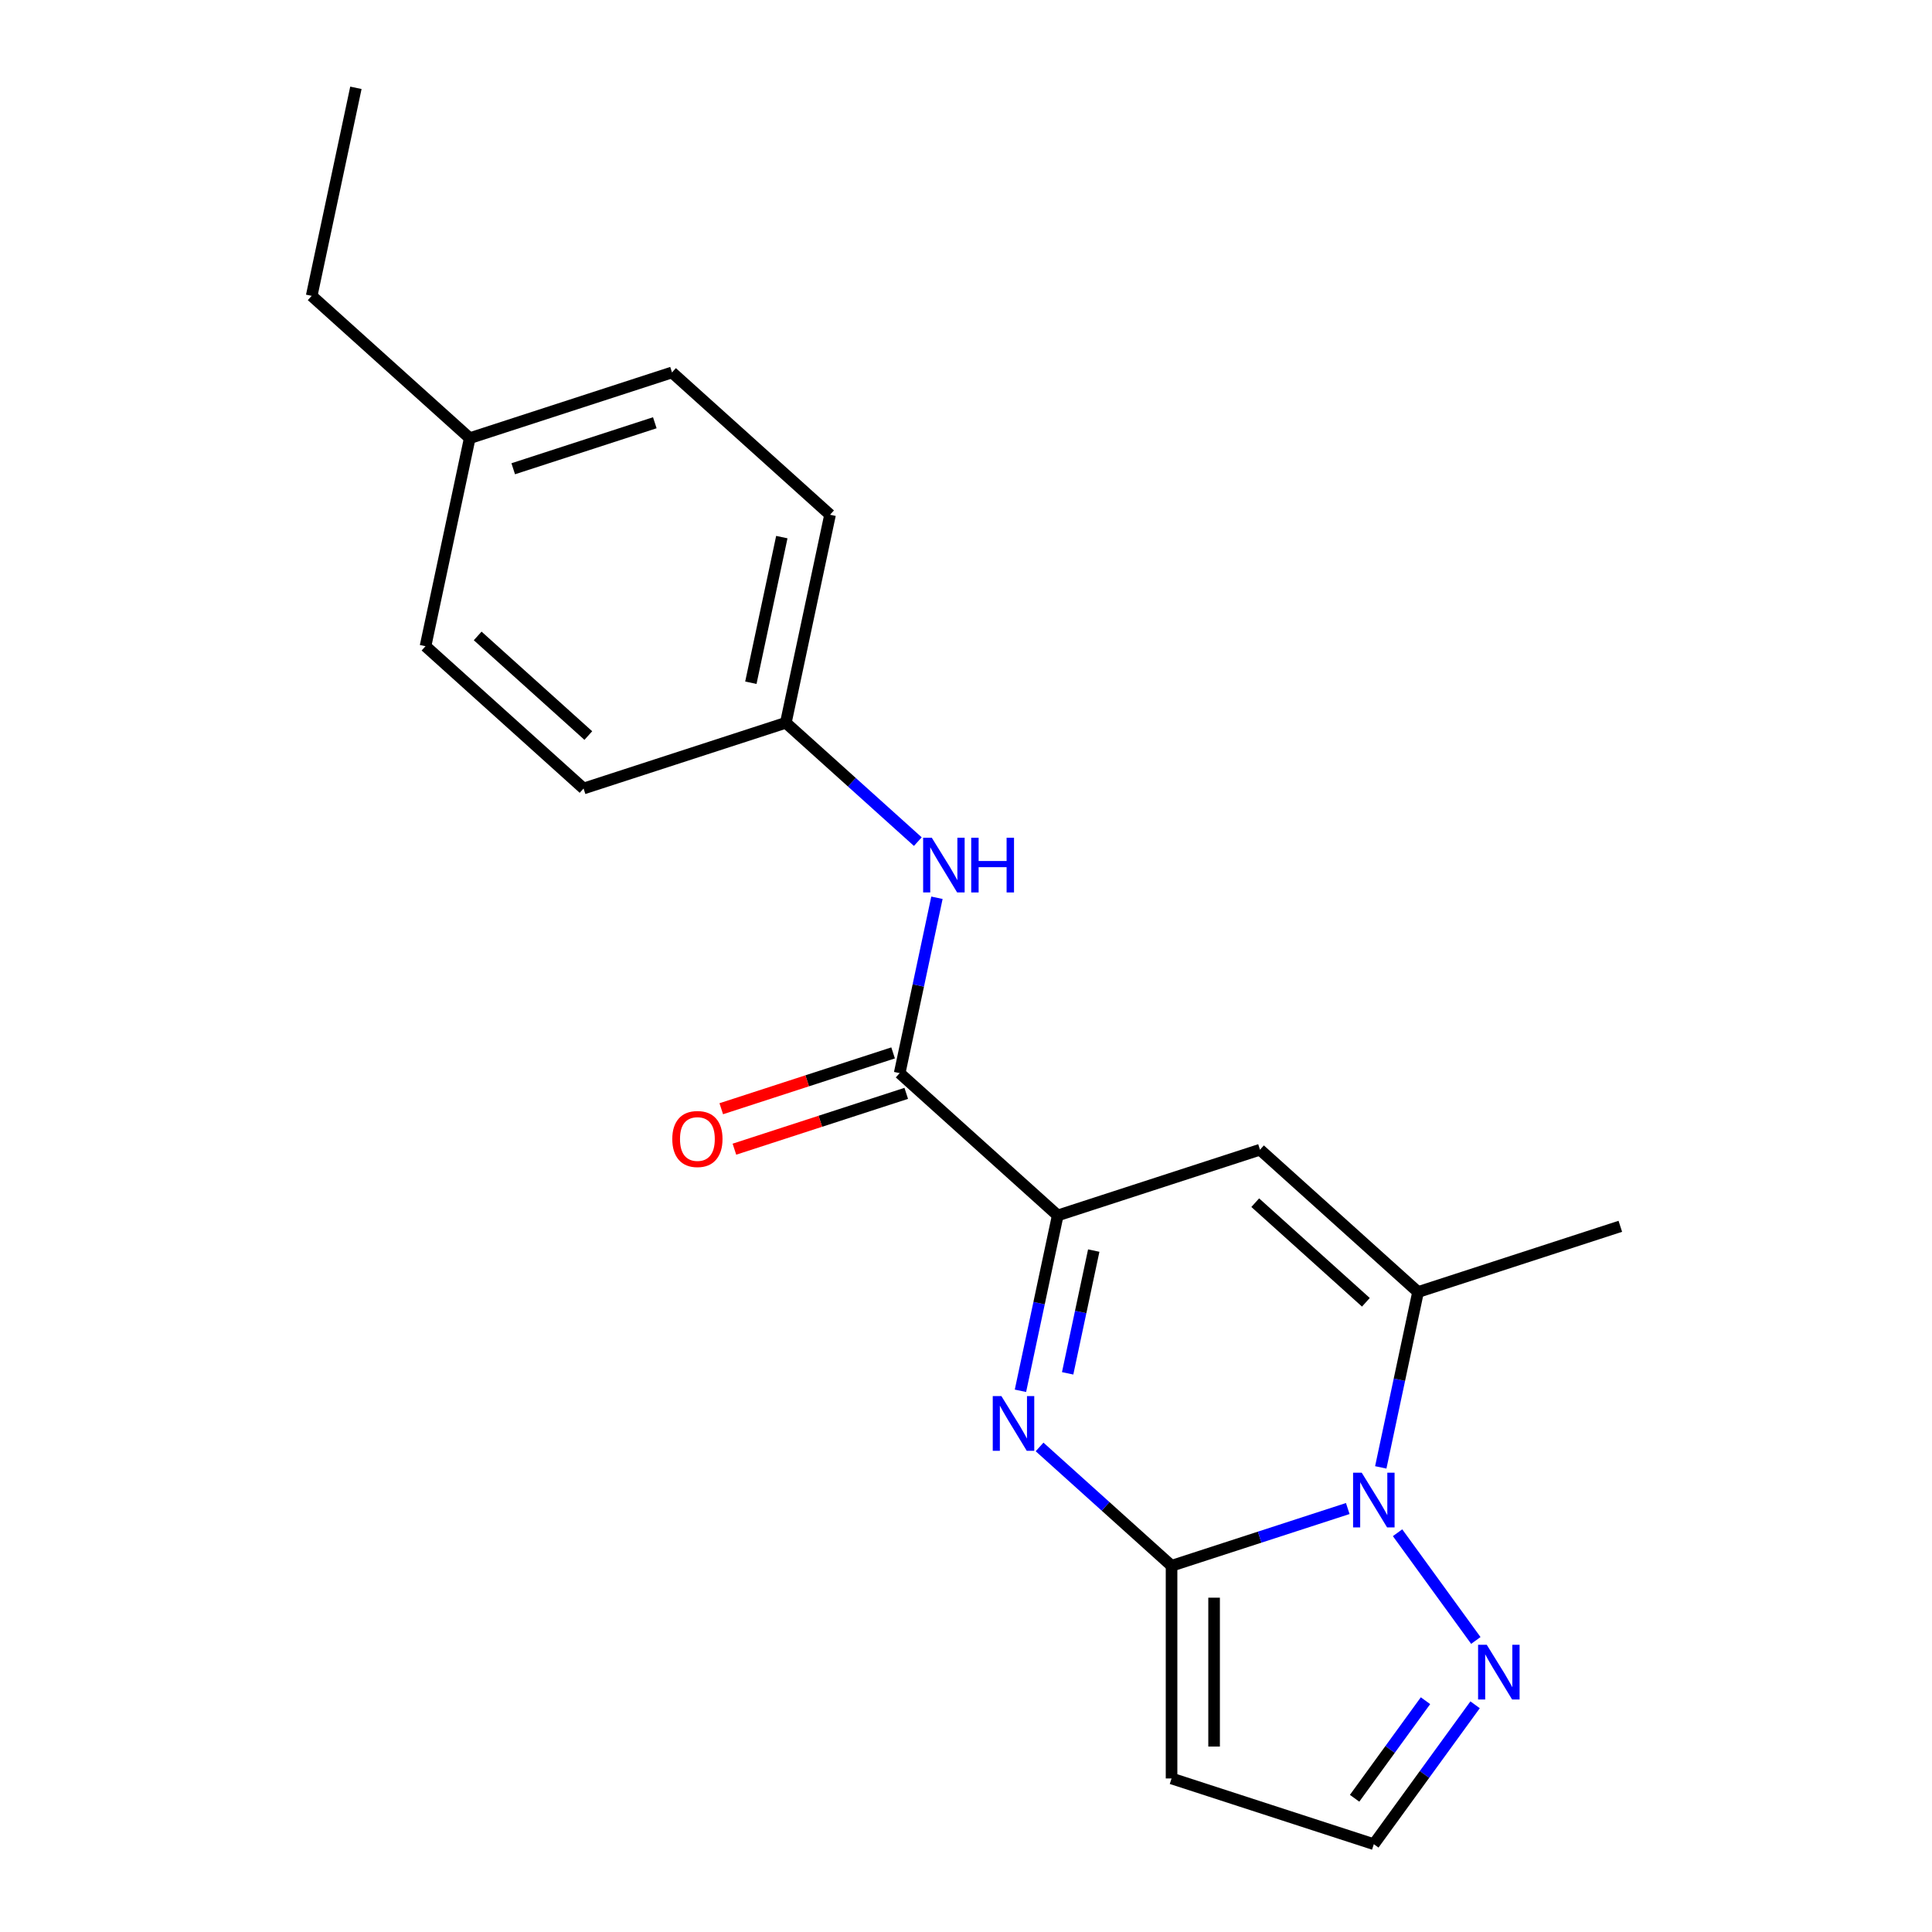 <?xml version='1.0' encoding='iso-8859-1'?>
<svg version='1.1' baseProfile='full'
              xmlns='http://www.w3.org/2000/svg'
                      xmlns:rdkit='http://www.rdkit.org/xml'
                      xmlns:xlink='http://www.w3.org/1999/xlink'
                  xml:space='preserve'
width='1000px' height='1000px' viewBox='0 0 1000 1000'>
<!-- END OF HEADER -->
<rect style='opacity:1.0;fill:#FFFFFF;stroke:none' width='1000' height='1000' x='0' y='0'> </rect>
<path class='bond-0' d='M 606.396,810.445 L 651.998,795.628' style='fill:none;fill-rule:evenodd;stroke:#000000;stroke-width:6px;stroke-linecap:butt;stroke-linejoin:miter;stroke-opacity:1' />
<path class='bond-0' d='M 651.998,795.628 L 697.599,780.812' style='fill:none;fill-rule:evenodd;stroke:#0000FF;stroke-width:6px;stroke-linecap:butt;stroke-linejoin:miter;stroke-opacity:1' />
<path class='bond-1' d='M 606.396,810.445 L 572.239,779.689' style='fill:none;fill-rule:evenodd;stroke:#000000;stroke-width:6px;stroke-linecap:butt;stroke-linejoin:miter;stroke-opacity:1' />
<path class='bond-1' d='M 572.239,779.689 L 538.081,748.934' style='fill:none;fill-rule:evenodd;stroke:#0000FF;stroke-width:6px;stroke-linecap:butt;stroke-linejoin:miter;stroke-opacity:1' />
<path class='bond-7' d='M 606.396,810.445 L 606.396,920.528' style='fill:none;fill-rule:evenodd;stroke:#000000;stroke-width:6px;stroke-linecap:butt;stroke-linejoin:miter;stroke-opacity:1' />
<path class='bond-7' d='M 628.413,826.958 L 628.413,904.016' style='fill:none;fill-rule:evenodd;stroke:#000000;stroke-width:6px;stroke-linecap:butt;stroke-linejoin:miter;stroke-opacity:1' />
<path class='bond-3' d='M 714.686,759.516 L 724.332,714.133' style='fill:none;fill-rule:evenodd;stroke:#0000FF;stroke-width:6px;stroke-linecap:butt;stroke-linejoin:miter;stroke-opacity:1' />
<path class='bond-3' d='M 724.332,714.133 L 733.979,668.75' style='fill:none;fill-rule:evenodd;stroke:#000000;stroke-width:6px;stroke-linecap:butt;stroke-linejoin:miter;stroke-opacity:1' />
<path class='bond-6' d='M 723.379,793.34 L 763.889,849.097' style='fill:none;fill-rule:evenodd;stroke:#0000FF;stroke-width:6px;stroke-linecap:butt;stroke-linejoin:miter;stroke-opacity:1' />
<path class='bond-2' d='M 528.183,719.873 L 537.83,674.491' style='fill:none;fill-rule:evenodd;stroke:#0000FF;stroke-width:6px;stroke-linecap:butt;stroke-linejoin:miter;stroke-opacity:1' />
<path class='bond-2' d='M 537.83,674.491 L 547.476,629.108' style='fill:none;fill-rule:evenodd;stroke:#000000;stroke-width:6px;stroke-linecap:butt;stroke-linejoin:miter;stroke-opacity:1' />
<path class='bond-2' d='M 552.613,710.836 L 559.365,679.068' style='fill:none;fill-rule:evenodd;stroke:#0000FF;stroke-width:6px;stroke-linecap:butt;stroke-linejoin:miter;stroke-opacity:1' />
<path class='bond-2' d='M 559.365,679.068 L 566.118,647.3' style='fill:none;fill-rule:evenodd;stroke:#000000;stroke-width:6px;stroke-linecap:butt;stroke-linejoin:miter;stroke-opacity:1' />
<path class='bond-4' d='M 547.476,629.108 L 652.171,595.091' style='fill:none;fill-rule:evenodd;stroke:#000000;stroke-width:6px;stroke-linecap:butt;stroke-linejoin:miter;stroke-opacity:1' />
<path class='bond-5' d='M 547.476,629.108 L 465.669,555.448' style='fill:none;fill-rule:evenodd;stroke:#000000;stroke-width:6px;stroke-linecap:butt;stroke-linejoin:miter;stroke-opacity:1' />
<path class='bond-12' d='M 733.979,668.75 L 838.674,634.733' style='fill:none;fill-rule:evenodd;stroke:#000000;stroke-width:6px;stroke-linecap:butt;stroke-linejoin:miter;stroke-opacity:1' />
<path class='bond-21' d='M 733.979,668.75 L 652.171,595.091' style='fill:none;fill-rule:evenodd;stroke:#000000;stroke-width:6px;stroke-linecap:butt;stroke-linejoin:miter;stroke-opacity:1' />
<path class='bond-21' d='M 706.976,674.063 L 649.71,622.501' style='fill:none;fill-rule:evenodd;stroke:#000000;stroke-width:6px;stroke-linecap:butt;stroke-linejoin:miter;stroke-opacity:1' />
<path class='bond-8' d='M 465.669,555.448 L 475.315,510.066' style='fill:none;fill-rule:evenodd;stroke:#000000;stroke-width:6px;stroke-linecap:butt;stroke-linejoin:miter;stroke-opacity:1' />
<path class='bond-8' d='M 475.315,510.066 L 484.961,464.683' style='fill:none;fill-rule:evenodd;stroke:#0000FF;stroke-width:6px;stroke-linecap:butt;stroke-linejoin:miter;stroke-opacity:1' />
<path class='bond-10' d='M 462.267,544.979 L 417.796,559.428' style='fill:none;fill-rule:evenodd;stroke:#000000;stroke-width:6px;stroke-linecap:butt;stroke-linejoin:miter;stroke-opacity:1' />
<path class='bond-10' d='M 417.796,559.428 L 373.324,573.878' style='fill:none;fill-rule:evenodd;stroke:#FF0000;stroke-width:6px;stroke-linecap:butt;stroke-linejoin:miter;stroke-opacity:1' />
<path class='bond-10' d='M 469.07,565.918 L 424.599,580.367' style='fill:none;fill-rule:evenodd;stroke:#000000;stroke-width:6px;stroke-linecap:butt;stroke-linejoin:miter;stroke-opacity:1' />
<path class='bond-10' d='M 424.599,580.367 L 380.128,594.817' style='fill:none;fill-rule:evenodd;stroke:#FF0000;stroke-width:6px;stroke-linecap:butt;stroke-linejoin:miter;stroke-opacity:1' />
<path class='bond-20' d='M 763.509,882.399 L 737.3,918.472' style='fill:none;fill-rule:evenodd;stroke:#0000FF;stroke-width:6px;stroke-linecap:butt;stroke-linejoin:miter;stroke-opacity:1' />
<path class='bond-20' d='M 737.3,918.472 L 711.091,954.545' style='fill:none;fill-rule:evenodd;stroke:#000000;stroke-width:6px;stroke-linecap:butt;stroke-linejoin:miter;stroke-opacity:1' />
<path class='bond-20' d='M 737.835,880.28 L 719.488,905.531' style='fill:none;fill-rule:evenodd;stroke:#0000FF;stroke-width:6px;stroke-linecap:butt;stroke-linejoin:miter;stroke-opacity:1' />
<path class='bond-20' d='M 719.488,905.531 L 701.142,930.782' style='fill:none;fill-rule:evenodd;stroke:#000000;stroke-width:6px;stroke-linecap:butt;stroke-linejoin:miter;stroke-opacity:1' />
<path class='bond-9' d='M 606.396,920.528 L 711.091,954.545' style='fill:none;fill-rule:evenodd;stroke:#000000;stroke-width:6px;stroke-linecap:butt;stroke-linejoin:miter;stroke-opacity:1' />
<path class='bond-11' d='M 475.064,435.623 L 440.906,404.867' style='fill:none;fill-rule:evenodd;stroke:#0000FF;stroke-width:6px;stroke-linecap:butt;stroke-linejoin:miter;stroke-opacity:1' />
<path class='bond-11' d='M 440.906,404.867 L 406.749,374.111' style='fill:none;fill-rule:evenodd;stroke:#000000;stroke-width:6px;stroke-linecap:butt;stroke-linejoin:miter;stroke-opacity:1' />
<path class='bond-14' d='M 406.749,374.111 L 302.054,408.129' style='fill:none;fill-rule:evenodd;stroke:#000000;stroke-width:6px;stroke-linecap:butt;stroke-linejoin:miter;stroke-opacity:1' />
<path class='bond-15' d='M 406.749,374.111 L 429.636,266.434' style='fill:none;fill-rule:evenodd;stroke:#000000;stroke-width:6px;stroke-linecap:butt;stroke-linejoin:miter;stroke-opacity:1' />
<path class='bond-15' d='M 388.646,353.382 L 404.668,278.008' style='fill:none;fill-rule:evenodd;stroke:#000000;stroke-width:6px;stroke-linecap:butt;stroke-linejoin:miter;stroke-opacity:1' />
<path class='bond-13' d='M 243.134,226.792 L 347.829,192.774' style='fill:none;fill-rule:evenodd;stroke:#000000;stroke-width:6px;stroke-linecap:butt;stroke-linejoin:miter;stroke-opacity:1' />
<path class='bond-13' d='M 265.642,242.628 L 338.928,218.816' style='fill:none;fill-rule:evenodd;stroke:#000000;stroke-width:6px;stroke-linecap:butt;stroke-linejoin:miter;stroke-opacity:1' />
<path class='bond-18' d='M 243.134,226.792 L 161.326,153.132' style='fill:none;fill-rule:evenodd;stroke:#000000;stroke-width:6px;stroke-linecap:butt;stroke-linejoin:miter;stroke-opacity:1' />
<path class='bond-22' d='M 243.134,226.792 L 220.246,334.469' style='fill:none;fill-rule:evenodd;stroke:#000000;stroke-width:6px;stroke-linecap:butt;stroke-linejoin:miter;stroke-opacity:1' />
<path class='bond-16' d='M 302.054,408.129 L 220.246,334.469' style='fill:none;fill-rule:evenodd;stroke:#000000;stroke-width:6px;stroke-linecap:butt;stroke-linejoin:miter;stroke-opacity:1' />
<path class='bond-16' d='M 304.515,380.718 L 247.249,329.156' style='fill:none;fill-rule:evenodd;stroke:#000000;stroke-width:6px;stroke-linecap:butt;stroke-linejoin:miter;stroke-opacity:1' />
<path class='bond-17' d='M 429.636,266.434 L 347.829,192.774' style='fill:none;fill-rule:evenodd;stroke:#000000;stroke-width:6px;stroke-linecap:butt;stroke-linejoin:miter;stroke-opacity:1' />
<path class='bond-19' d='M 161.326,153.132 L 184.214,45.455' style='fill:none;fill-rule:evenodd;stroke:#000000;stroke-width:6px;stroke-linecap:butt;stroke-linejoin:miter;stroke-opacity:1' />
<path  class='atom-1' d='M 704.831 762.268
L 714.111 777.268
Q 715.031 778.748, 716.511 781.428
Q 717.991 784.108, 718.071 784.268
L 718.071 762.268
L 721.831 762.268
L 721.831 790.588
L 717.951 790.588
L 707.991 774.188
Q 706.831 772.268, 705.591 770.068
Q 704.391 767.868, 704.031 767.188
L 704.031 790.588
L 700.351 790.588
L 700.351 762.268
L 704.831 762.268
' fill='#0000FF'/>
<path  class='atom-2' d='M 518.329 722.625
L 527.609 737.625
Q 528.529 739.105, 530.009 741.785
Q 531.489 744.465, 531.569 744.625
L 531.569 722.625
L 535.329 722.625
L 535.329 750.945
L 531.449 750.945
L 521.489 734.545
Q 520.329 732.625, 519.089 730.425
Q 517.889 728.225, 517.529 727.545
L 517.529 750.945
L 513.849 750.945
L 513.849 722.625
L 518.329 722.625
' fill='#0000FF'/>
<path  class='atom-7' d='M 769.536 851.327
L 778.816 866.327
Q 779.736 867.807, 781.216 870.487
Q 782.696 873.167, 782.776 873.327
L 782.776 851.327
L 786.536 851.327
L 786.536 879.647
L 782.656 879.647
L 772.696 863.247
Q 771.536 861.327, 770.296 859.127
Q 769.096 856.927, 768.736 856.247
L 768.736 879.647
L 765.056 879.647
L 765.056 851.327
L 769.536 851.327
' fill='#0000FF'/>
<path  class='atom-9' d='M 482.296 433.611
L 491.576 448.611
Q 492.496 450.091, 493.976 452.771
Q 495.456 455.451, 495.536 455.611
L 495.536 433.611
L 499.296 433.611
L 499.296 461.931
L 495.416 461.931
L 485.456 445.531
Q 484.296 443.611, 483.056 441.411
Q 481.856 439.211, 481.496 438.531
L 481.496 461.931
L 477.816 461.931
L 477.816 433.611
L 482.296 433.611
' fill='#0000FF'/>
<path  class='atom-9' d='M 502.696 433.611
L 506.536 433.611
L 506.536 445.651
L 521.016 445.651
L 521.016 433.611
L 524.856 433.611
L 524.856 461.931
L 521.016 461.931
L 521.016 448.851
L 506.536 448.851
L 506.536 461.931
L 502.696 461.931
L 502.696 433.611
' fill='#0000FF'/>
<path  class='atom-11' d='M 347.974 589.546
Q 347.974 582.746, 351.334 578.946
Q 354.694 575.146, 360.974 575.146
Q 367.254 575.146, 370.614 578.946
Q 373.974 582.746, 373.974 589.546
Q 373.974 596.426, 370.574 600.346
Q 367.174 604.226, 360.974 604.226
Q 354.734 604.226, 351.334 600.346
Q 347.974 596.466, 347.974 589.546
M 360.974 601.026
Q 365.294 601.026, 367.614 598.146
Q 369.974 595.226, 369.974 589.546
Q 369.974 583.986, 367.614 581.186
Q 365.294 578.346, 360.974 578.346
Q 356.654 578.346, 354.294 581.146
Q 351.974 583.946, 351.974 589.546
Q 351.974 595.266, 354.294 598.146
Q 356.654 601.026, 360.974 601.026
' fill='#FF0000'/>
</svg>
